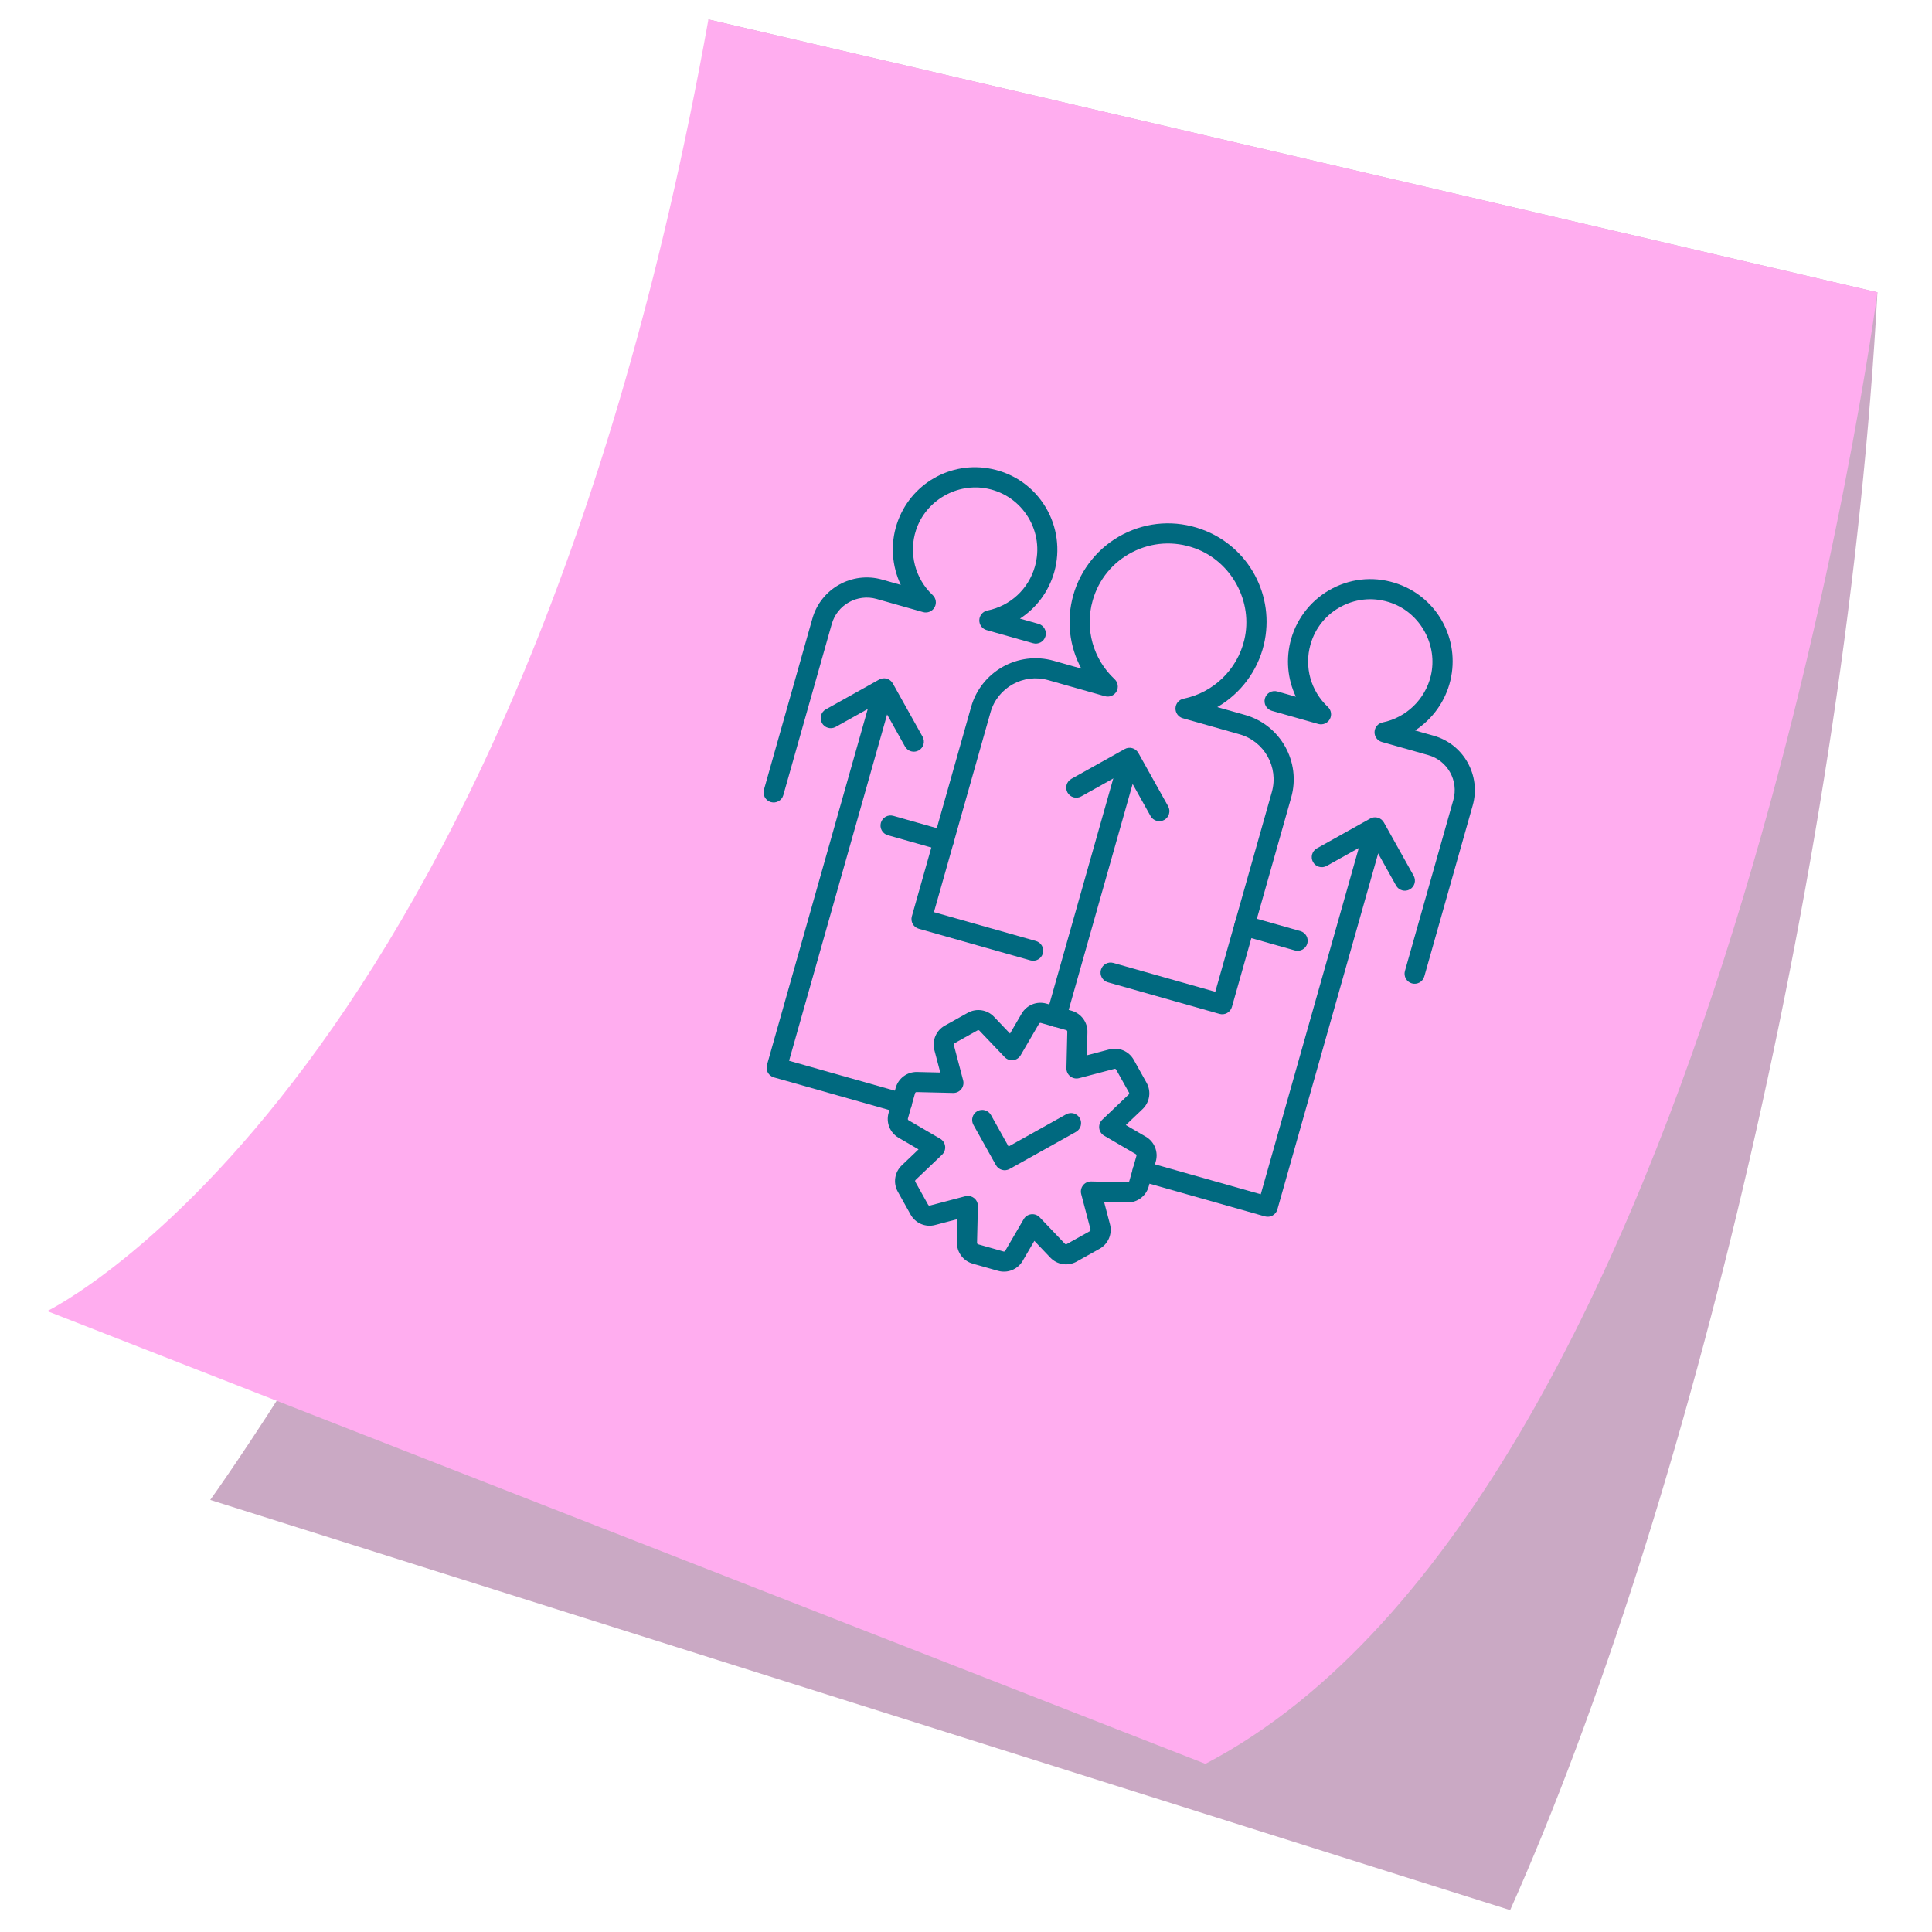 <svg xmlns="http://www.w3.org/2000/svg" xmlns:xlink="http://www.w3.org/1999/xlink" xmlns:serif="http://www.serif.com/" width="100%" height="100%" viewBox="0 0 540 540" xml:space="preserve" style="fill-rule:evenodd;clip-rule:evenodd;stroke-linejoin:round;stroke-miterlimit:2;"><rect id="Artboard5" x="0" y="0" width="540" height="540" style="fill:none;"></rect><path d="M524.748,81.696c-8.324,155.488 -52.809,340.491 -102.66,452.191l-363.326,-114.658c0,0 174.439,-242.372 139.242,-413.795l326.744,76.262Z" style="fill:#660354;fill-opacity:0.34;"></path><path d="M198.004,5.434l326.744,76.262c0,0 -44.298,336.266 -187.832,411.307l-323.721,-126.551c-0,-0 131.46,-63.517 184.809,-361.018Z" style="fill:#ffadef;"></path><g><g><g><path d="M348.006,199.831l-7.763,-2.198c6.427,-3.734 11.227,-9.994 13.007,-17.439c3.267,-13.649 -4.217,-27.52 -17.409,-32.263c-7.292,-2.619 -15.083,-2.124 -21.944,1.403c-6.765,3.478 -11.833,9.669 -13.904,16.985c-1.989,7.025 -1.109,14.36 2.24,20.555l-7.729,-2.187c-9.913,-2.807 -20.262,2.976 -23.068,12.889l-16.573,58.545c-0.423,1.495 0.445,3.049 1.94,3.472l31.2,8.833c1.495,0.423 3.049,-0.446 3.472,-1.94c0.423,-1.495 -0.445,-3.049 -1.94,-3.472l-28.495,-8.066l15.807,-55.84c1.962,-6.929 9.196,-10.971 16.125,-9.01l15.878,4.495c1.249,0.354 2.577,-0.194 3.215,-1.324c0.638,-1.13 0.42,-2.55 -0.529,-3.437c-6.027,-5.63 -8.375,-14.053 -6.13,-21.981c1.672,-5.906 5.601,-10.706 11.063,-13.514c5.459,-2.806 11.671,-3.202 17.469,-1.112c10.318,3.71 16.398,14.982 13.843,25.662c-1.979,8.276 -8.643,14.713 -16.976,16.401c-1.272,0.257 -2.203,1.352 -2.252,2.65c-0.05,1.297 0.794,2.459 2.044,2.812l15.878,4.495c6.929,1.962 10.971,9.196 9.009,16.125l-15.807,55.839l-28.495,-8.066c-1.495,-0.423 -3.049,0.445 -3.472,1.94c-0.423,1.494 0.445,3.048 1.94,3.472l31.2,8.832c1.495,0.423 3.049,-0.445 3.472,-1.94l16.573,-58.545c2.807,-9.916 -2.975,-20.265 -12.889,-23.071Z" style="fill:#00697f;fill-rule:nonzero;"></path></g></g><g><g><path d="M264.546,232.24l-14.866,-4.209c-1.495,-0.423 -3.049,0.446 -3.472,1.94c-0.424,1.495 0.445,3.049 1.94,3.472l14.865,4.208c1.495,0.423 3.049,-0.445 3.472,-1.94c0.423,-1.494 -0.444,-3.048 -1.939,-3.471Z" style="fill:#00697f;fill-rule:nonzero;"></path></g></g><g><g><path d="M290.268,174.369l-5.186,-1.467c4.593,-2.979 8.038,-7.554 9.588,-13.032c1.731,-6.114 0.836,-12.74 -2.456,-18.179c-3.337,-5.515 -8.665,-9.286 -15.003,-10.61c-11.469,-2.403 -22.873,4.19 -26.528,15.337c-1.866,5.692 -1.394,11.806 1.086,17.053l-5.217,-1.477c-8.373,-2.37 -17.114,2.514 -19.484,10.887l-13.542,47.838c-0.423,1.494 0.445,3.048 1.94,3.472c1.495,0.423 3.049,-0.446 3.472,-1.94l13.541,-47.837c1.526,-5.389 7.152,-8.532 12.541,-7.007l12.973,3.673c1.248,0.353 2.578,-0.194 3.216,-1.324c0.638,-1.13 0.419,-2.55 -0.529,-3.437c-4.929,-4.607 -6.755,-11.731 -4.651,-18.147c2.714,-8.281 11.512,-13.37 20.029,-11.585c4.771,0.995 8.823,3.85 11.346,8.018c2.523,4.17 3.182,9.048 1.855,13.735c-1.781,6.291 -6.873,11.008 -13.288,12.307c-1.272,0.257 -2.203,1.353 -2.252,2.65c-0.05,1.298 0.795,2.46 2.044,2.813l12.974,3.673c1.494,0.423 3.048,-0.446 3.471,-1.94c0.424,-1.495 -0.446,-3.05 -1.94,-3.474Z" style="fill:#00697f;fill-rule:nonzero;"></path></g></g><g><g><path d="M363.46,260.24l-14.865,-4.208c-1.495,-0.423 -3.049,0.446 -3.472,1.94c-0.423,1.495 0.445,3.049 1.94,3.472l14.865,4.208c1.495,0.423 3.049,-0.445 3.472,-1.94c0.423,-1.494 -0.446,-3.049 -1.94,-3.472Z" style="fill:#00697f;fill-rule:nonzero;"></path></g></g><g><g><path d="M400.738,205.641l-5.217,-1.476c4.863,-3.17 8.468,-8.129 9.864,-13.954c2.73,-11.408 -3.526,-23.001 -14.552,-26.966c-6.093,-2.192 -12.606,-1.775 -18.339,1.172c-5.655,2.906 -9.89,8.08 -11.621,14.194c-1.55,5.478 -1.014,11.179 1.335,16.123l-5.185,-1.468c-1.495,-0.423 -3.049,0.446 -3.472,1.94c-0.423,1.495 0.445,3.049 1.94,3.472l12.973,3.673c1.248,0.353 2.578,-0.194 3.216,-1.324c0.638,-1.13 0.419,-2.551 -0.53,-3.437c-4.781,-4.47 -6.646,-11.155 -4.865,-17.447c1.327,-4.687 4.445,-8.496 8.78,-10.724c4.331,-2.228 9.254,-2.544 13.865,-0.882c8.187,2.945 13.012,11.89 10.983,20.364c-1.571,6.568 -6.86,11.677 -13.473,13.017c-1.271,0.257 -2.202,1.352 -2.251,2.65c-0.05,1.298 0.795,2.459 2.044,2.813l12.973,3.672c5.39,1.526 8.533,7.152 7.008,12.541l-13.529,47.791c-0.423,1.494 0.445,3.048 1.94,3.472c1.495,0.423 3.049,-0.446 3.472,-1.94l13.528,-47.79c2.371,-8.374 -2.513,-17.115 -10.887,-19.486Z" style="fill:#00697f;fill-rule:nonzero;"></path></g></g><g><g><path d="M314.757,215.214c-1.495,-0.423 -3.049,0.445 -3.472,1.94l-18.766,66.292c-0.423,1.494 0.445,3.048 1.94,3.472c1.495,0.423 3.049,-0.446 3.472,-1.94l18.766,-66.292c0.423,-1.495 -0.445,-3.049 -1.94,-3.472Z" style="fill:#00697f;fill-rule:nonzero;"></path></g></g><g><g><path d="M318.172,210.452c-0.758,-1.357 -2.47,-1.841 -3.826,-1.083l-14.895,8.322c-1.356,0.758 -1.841,2.471 -1.083,3.826c0.759,1.356 2.471,1.842 3.826,1.084l12.44,-6.951l6.95,12.439c0.379,0.678 0.997,1.138 1.689,1.334c0.693,0.196 1.459,0.128 2.138,-0.25c1.357,-0.758 1.842,-2.471 1.083,-3.826l-8.322,-14.895Z" style="fill:#00697f;fill-rule:nonzero;"></path></g></g><g><g><path d="M252.827,305.624l-32.278,-9.138l27.523,-97.227c0.423,-1.494 -0.446,-3.048 -1.94,-3.471c-1.495,-0.424 -3.049,0.445 -3.472,1.94l-28.289,99.932c-0.423,1.495 0.445,3.049 1.94,3.472l34.984,9.904c1.495,0.423 3.049,-0.446 3.472,-1.94c0.423,-1.495 -0.445,-3.049 -1.94,-3.472Z" style="fill:#00697f;fill-rule:nonzero;"></path></g></g><g><g><path d="M249.546,191.025c-0.759,-1.356 -2.471,-1.841 -3.827,-1.083l-14.895,8.322c-1.357,0.757 -1.842,2.471 -1.083,3.826c0.378,0.678 0.996,1.138 1.689,1.334c0.693,0.197 1.459,0.128 2.138,-0.25l12.44,-6.95l6.951,12.439c0.758,1.357 2.47,1.841 3.826,1.083c1.356,-0.758 1.841,-2.47 1.083,-3.826l-8.322,-14.895Z" style="fill:#00697f;fill-rule:nonzero;"></path></g></g><g><g><path d="M383.382,234.64c-1.494,-0.423 -3.048,0.446 -3.472,1.94l-27.522,97.227l-32.279,-9.137c-1.495,-0.423 -3.049,0.445 -3.472,1.94c-0.423,1.495 0.445,3.049 1.94,3.472l34.984,9.903c1.495,0.423 3.049,-0.445 3.472,-1.94l28.289,-99.933c0.423,-1.494 -0.445,-3.048 -1.94,-3.472Z" style="fill:#00697f;fill-rule:nonzero;"></path></g></g><g><g><path d="M386.797,229.879c-0.758,-1.357 -2.47,-1.842 -3.826,-1.084l-14.894,8.323c-1.357,0.758 -1.842,2.47 -1.083,3.826c0.758,1.356 2.47,1.841 3.826,1.083l12.439,-6.95l6.951,12.439c0.379,0.678 0.997,1.138 1.69,1.334c0.692,0.196 1.459,0.128 2.138,-0.25c1.356,-0.759 1.841,-2.472 1.083,-3.827l-8.324,-14.894Z" style="fill:#00697f;fill-rule:nonzero;"></path></g></g><g><g><path d="M297.984,311.459l-16.088,8.989l-4.912,-8.791c-0.758,-1.357 -2.47,-1.842 -3.826,-1.083c-1.355,0.758 -1.841,2.47 -1.083,3.826l6.284,11.246c0.379,0.678 0.997,1.138 1.689,1.334c0.693,0.196 1.459,0.128 2.138,-0.251l18.543,-10.36c1.357,-0.759 1.842,-2.471 1.083,-3.827c-0.758,-1.355 -2.471,-1.841 -3.828,-1.083Z" style="fill:#00697f;fill-rule:nonzero;"></path></g></g><g><g><path d="M320.283,317.723c-0.002,-0 -0.003,-0.002 -0.004,-0.002l-5.604,-3.269l4.697,-4.478c1.996,-1.908 2.45,-4.924 1.102,-7.334l-3.589,-6.425c-1.346,-2.411 -4.155,-3.604 -6.826,-2.905l-6.274,1.652l0.154,-6.49c0.061,-2.76 -1.752,-5.211 -4.407,-5.963l-7.082,-2.004c-2.655,-0.752 -5.483,0.386 -6.88,2.772l-3.269,5.604l-4.478,-4.697c-1.909,-1.997 -4.925,-2.45 -7.334,-1.102l-6.425,3.589c-2.41,1.346 -3.605,4.153 -2.905,6.826l1.652,6.274l-6.49,-0.154c-2.76,-0.061 -5.212,1.751 -5.964,4.406l-2.004,7.082c-0.752,2.655 0.387,5.484 2.773,6.881l5.604,3.268l-4.697,4.479c-1.996,1.908 -2.45,4.924 -1.102,7.334l3.589,6.424c1.346,2.411 4.154,3.604 6.826,2.905l6.274,-1.651l-0.154,6.49c-0.061,2.759 1.751,5.212 4.406,5.964l7.082,2.004c2.655,0.752 5.484,-0.387 6.881,-2.773l3.269,-5.604l4.478,4.697c1.908,1.997 4.925,2.45 7.334,1.102l6.425,-3.589c2.41,-1.346 3.604,-4.153 2.904,-6.826l-1.651,-6.275l6.49,0.155c2.759,0.061 5.212,-1.751 5.964,-4.406l2.004,-7.082c0.752,-2.655 -0.387,-5.484 -2.769,-6.879Zm-4.647,12.429c-0.054,0.19 -0.23,0.319 -0.424,0.315l-10.224,-0.243c-0.884,-0.021 -1.725,0.374 -2.273,1.068c-0.549,0.695 -0.738,1.604 -0.514,2.459l2.602,9.888c0.05,0.19 -0.036,0.391 -0.208,0.488l-6.424,3.589c-0.175,0.095 -0.389,0.063 -0.524,-0.076l-7.056,-7.401c-0.61,-0.637 -1.486,-0.953 -2.364,-0.851c-0.878,0.103 -1.656,0.613 -2.101,1.376l-5.151,8.83c-0.1,0.172 -0.302,0.254 -0.493,0.2l-7.082,-2.005c-0.19,-0.054 -0.32,-0.23 -0.315,-0.423l0.242,-10.225c0.021,-0.884 -0.375,-1.725 -1.068,-2.273c-0.294,-0.233 -0.627,-0.4 -0.978,-0.499c-0.477,-0.135 -0.989,-0.143 -1.482,-0.014l-9.886,2.603c-0.189,0.051 -0.391,-0.035 -0.488,-0.209l-3.59,-6.424c-0.096,-0.172 -0.063,-0.387 0.077,-0.523l7.4,-7.058c0.64,-0.611 0.955,-1.485 0.852,-2.364c-0.104,-0.878 -0.613,-1.656 -1.377,-2.101l-8.83,-5.15c-0.171,-0.1 -0.253,-0.302 -0.199,-0.493l2.004,-7.082c0.054,-0.19 0.23,-0.319 0.424,-0.315l10.224,0.242c0.884,0.021 1.725,-0.374 2.274,-1.068c0.548,-0.695 0.738,-1.605 0.514,-2.459l-2.603,-9.886c-0.05,-0.191 0.036,-0.392 0.208,-0.489l6.425,-3.589c0.173,-0.097 0.387,-0.065 0.523,0.077l7.057,7.4c0.61,0.636 1.485,0.952 2.363,0.851c0.878,-0.103 1.656,-0.613 2.101,-1.376l5.152,-8.83c0.099,-0.171 0.301,-0.253 0.492,-0.199l7.082,2.005c0.19,0.054 0.319,0.23 0.315,0.423l-0.242,10.224c-0.021,0.884 0.375,1.725 1.068,2.273c0.696,0.55 1.607,0.738 2.46,0.514l9.886,-2.602c0.19,-0.051 0.392,0.036 0.488,0.208l3.59,6.424c0.096,0.172 0.063,0.388 -0.077,0.523l-7.4,7.057c-0.639,0.61 -0.955,1.485 -0.852,2.364c0.104,0.878 0.613,1.656 1.377,2.101l8.83,5.151c0.171,0.1 0.253,0.302 0.199,0.493l-2.004,7.081Z" style="fill:#00697f;fill-rule:nonzero;"></path></g></g></g></svg>